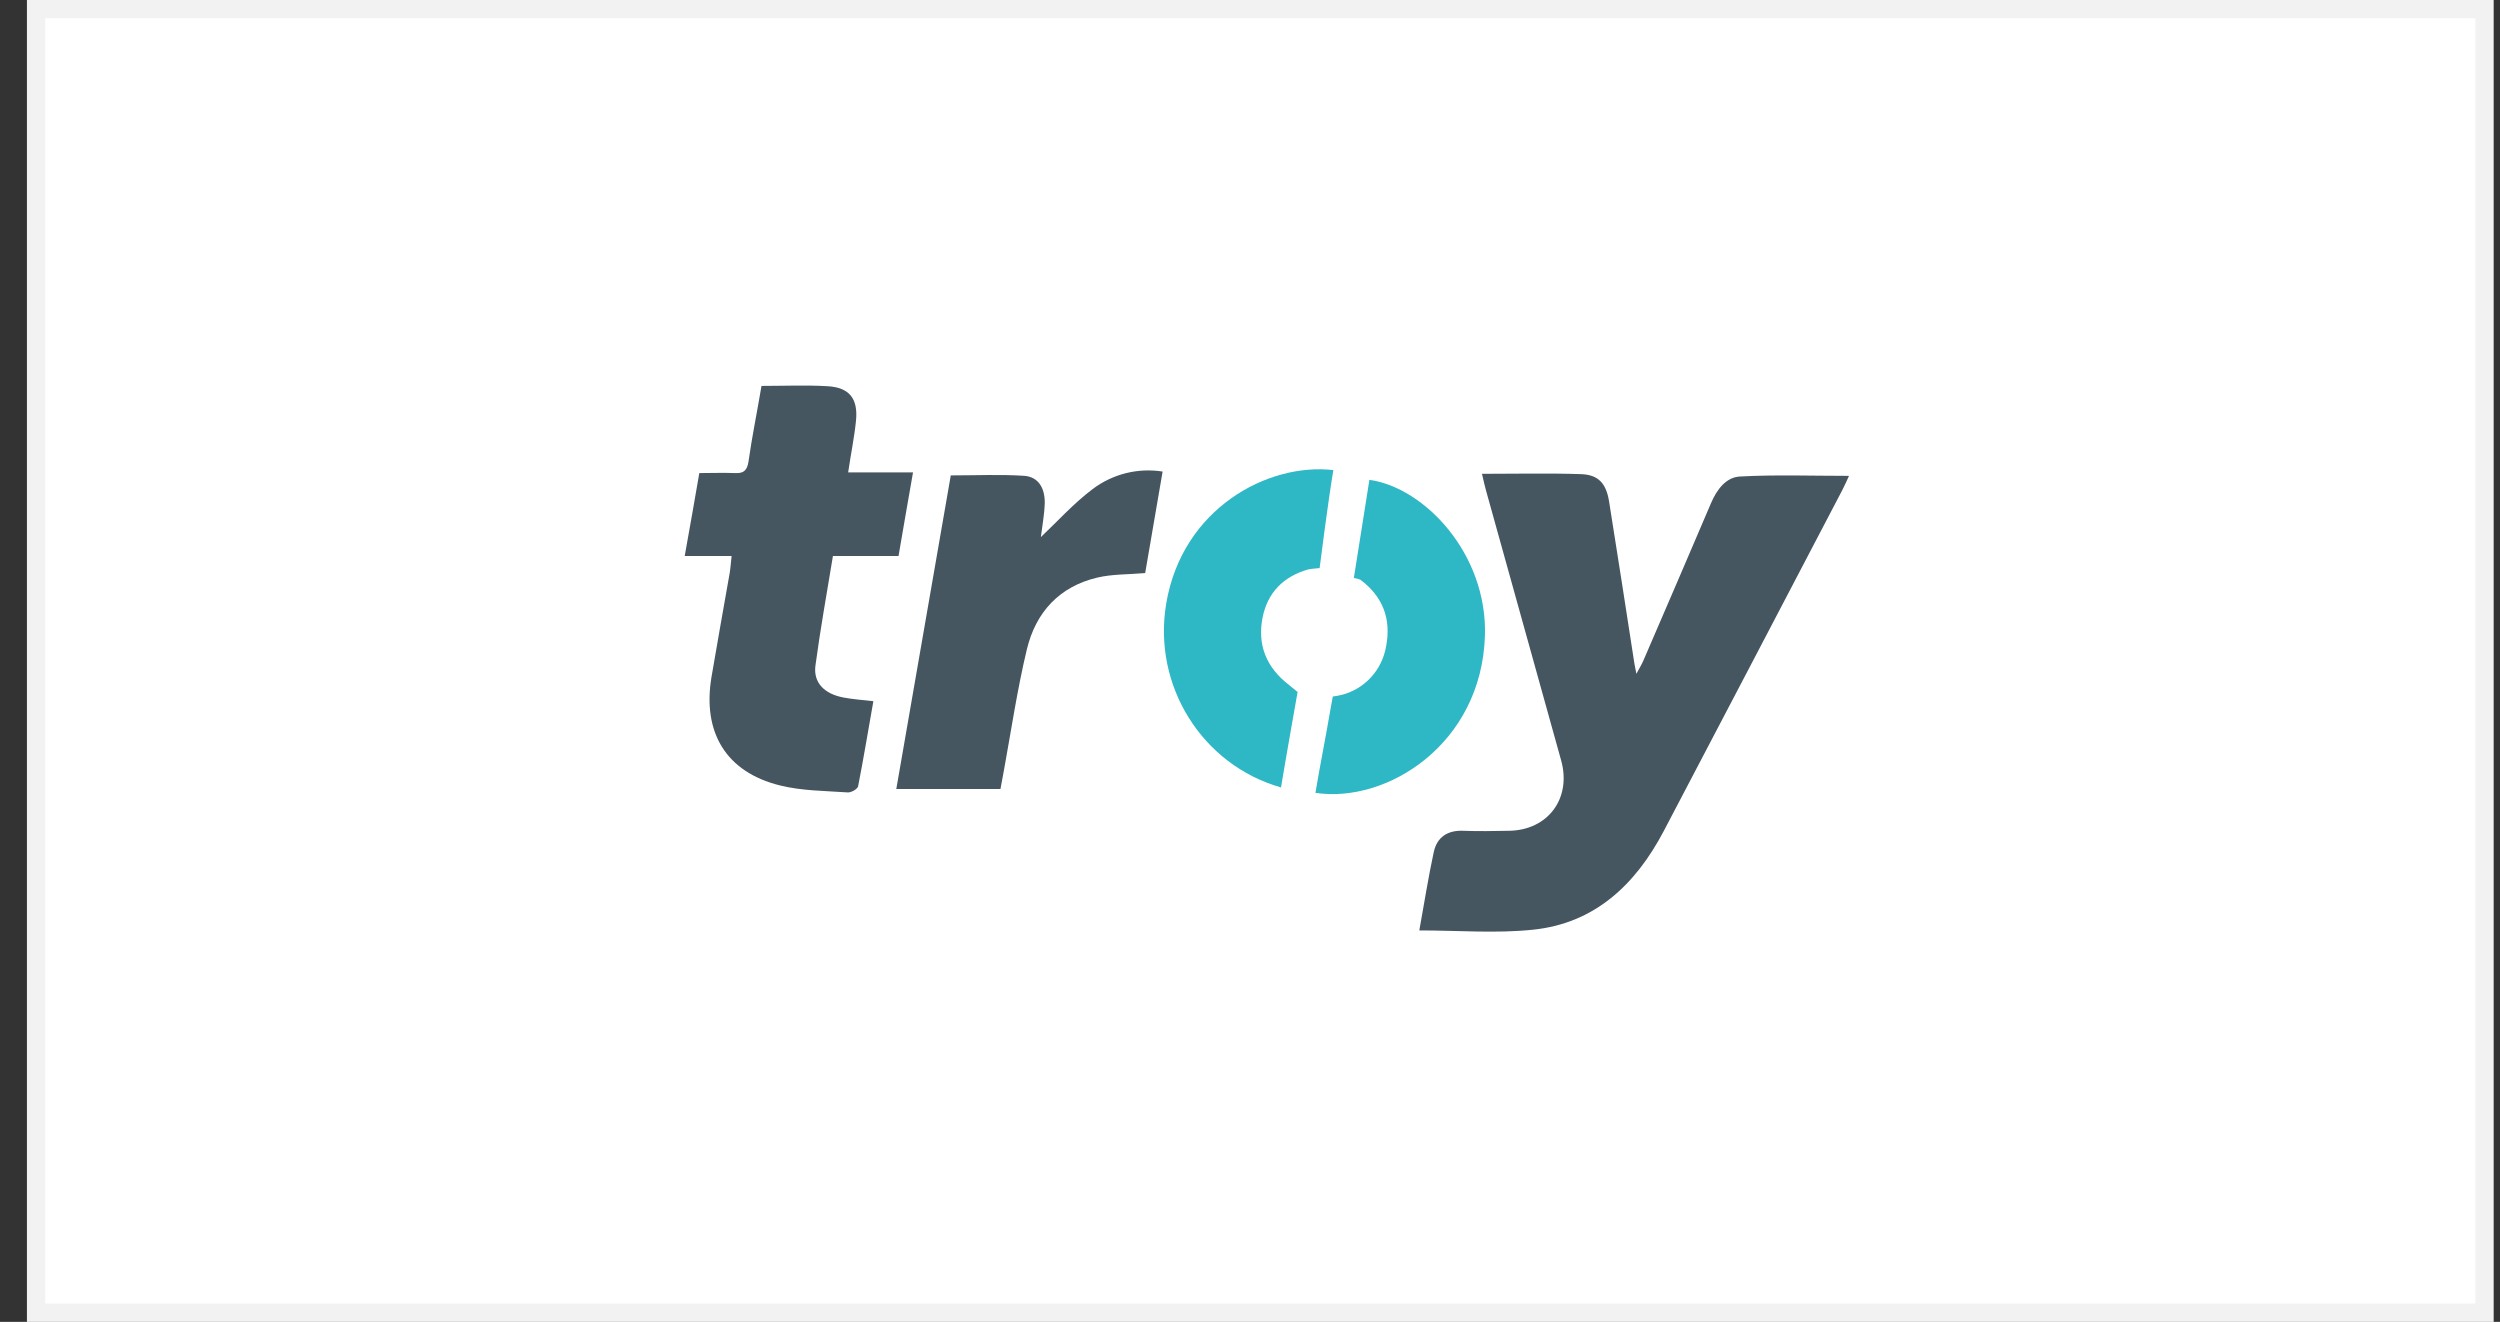 <svg width="87" height="46" viewBox="0 0 87 46" fill="none" xmlns="http://www.w3.org/2000/svg">
<rect x="0" y="0" width="87" height="46" fill="#333333" stroke="none"/>
<rect x="1.255" y="0.318" width="85.207" height="45.364" fill="white" stroke="#F2F2F2" stroke-width="0.636"/>
<path d="M51.573 16.489C52.777 16.489 53.899 16.462 55.02 16.5C55.62 16.52 55.894 16.819 55.995 17.445C56.299 19.329 56.585 21.213 56.879 23.104C56.892 23.183 56.91 23.258 56.946 23.449C57.063 23.232 57.135 23.115 57.189 22.989C57.976 21.164 58.765 19.338 59.542 17.513C59.745 17.033 60.072 16.6 60.562 16.582C61.805 16.515 63.053 16.56 64.345 16.56C64.264 16.734 64.197 16.896 64.114 17.051C62.045 21.01 59.971 24.97 57.892 28.933C56.913 30.789 55.494 32.131 53.355 32.353C52.069 32.489 50.755 32.379 49.392 32.379C49.559 31.466 49.7 30.554 49.894 29.654C50.008 29.13 50.375 28.889 50.921 28.911C51.467 28.933 51.979 28.92 52.508 28.911C53.868 28.894 54.696 27.786 54.328 26.463C53.452 23.322 52.579 20.183 51.707 17.046C51.663 16.885 51.629 16.73 51.573 16.489Z" fill="#455661"/>
<path d="M25.46 19.349H23.828C24.008 18.36 24.167 17.433 24.336 16.463C24.778 16.463 25.172 16.447 25.567 16.463C25.869 16.48 25.999 16.385 26.048 16.06C26.17 15.191 26.35 14.329 26.5 13.43C27.293 13.43 28.053 13.395 28.81 13.441C29.566 13.486 29.867 13.884 29.788 14.647C29.73 15.228 29.608 15.803 29.516 16.44H31.773C31.593 17.447 31.436 18.386 31.269 19.349H28.986C28.777 20.627 28.545 21.905 28.377 23.165C28.3 23.759 28.687 24.148 29.355 24.274C29.676 24.336 30.006 24.356 30.393 24.402C30.213 25.402 30.056 26.386 29.862 27.363C29.842 27.46 29.619 27.586 29.502 27.576C28.714 27.522 27.907 27.522 27.147 27.334C25.269 26.872 24.435 25.49 24.761 23.553C24.963 22.35 25.183 21.149 25.392 19.948C25.423 19.769 25.433 19.587 25.46 19.349Z" fill="#455661"/>
<path d="M31.191 27.458C31.826 23.807 32.457 20.169 33.087 16.544C33.962 16.544 34.804 16.504 35.638 16.558C36.119 16.591 36.358 16.96 36.358 17.489C36.346 17.92 36.263 18.349 36.222 18.69C36.789 18.156 37.358 17.522 38.023 17.02C38.721 16.494 39.599 16.274 40.459 16.41C40.25 17.627 40.048 18.805 39.852 19.943C39.259 19.994 38.708 19.977 38.187 20.1C36.872 20.408 36.045 21.303 35.735 22.597C35.404 23.977 35.195 25.386 34.941 26.784C34.901 26.998 34.861 27.211 34.816 27.458H31.191Z" fill="#455661"/>
<path d="M46.401 16.359C46.221 17.403 45.923 19.769 45.923 19.769C45.923 19.769 45.595 19.797 45.516 19.818C44.657 20.067 44.111 20.625 43.938 21.489C43.749 22.434 44.066 23.223 44.839 23.822C44.891 23.862 45.156 24.082 45.156 24.082C45.156 24.082 44.752 26.355 44.579 27.403C41.831 26.62 40.108 23.864 40.583 21.012C41.136 17.697 44.118 16.095 46.401 16.359Z" fill="#2EB7C5"/>
<path d="M45.777 27.591C45.943 26.598 46.138 25.645 46.3 24.685C46.327 24.532 46.381 24.238 46.381 24.238C46.479 24.226 46.576 24.209 46.673 24.186C47.484 23.988 48.101 23.318 48.238 22.483C48.419 21.531 48.12 20.757 47.338 20.172C47.266 20.144 47.191 20.124 47.114 20.114C47.114 20.114 47.494 17.706 47.655 16.699C49.584 16.969 51.762 19.287 51.676 22.116C51.561 25.904 48.251 27.969 45.777 27.591Z" fill="#2EB7C5"/>
</svg>
